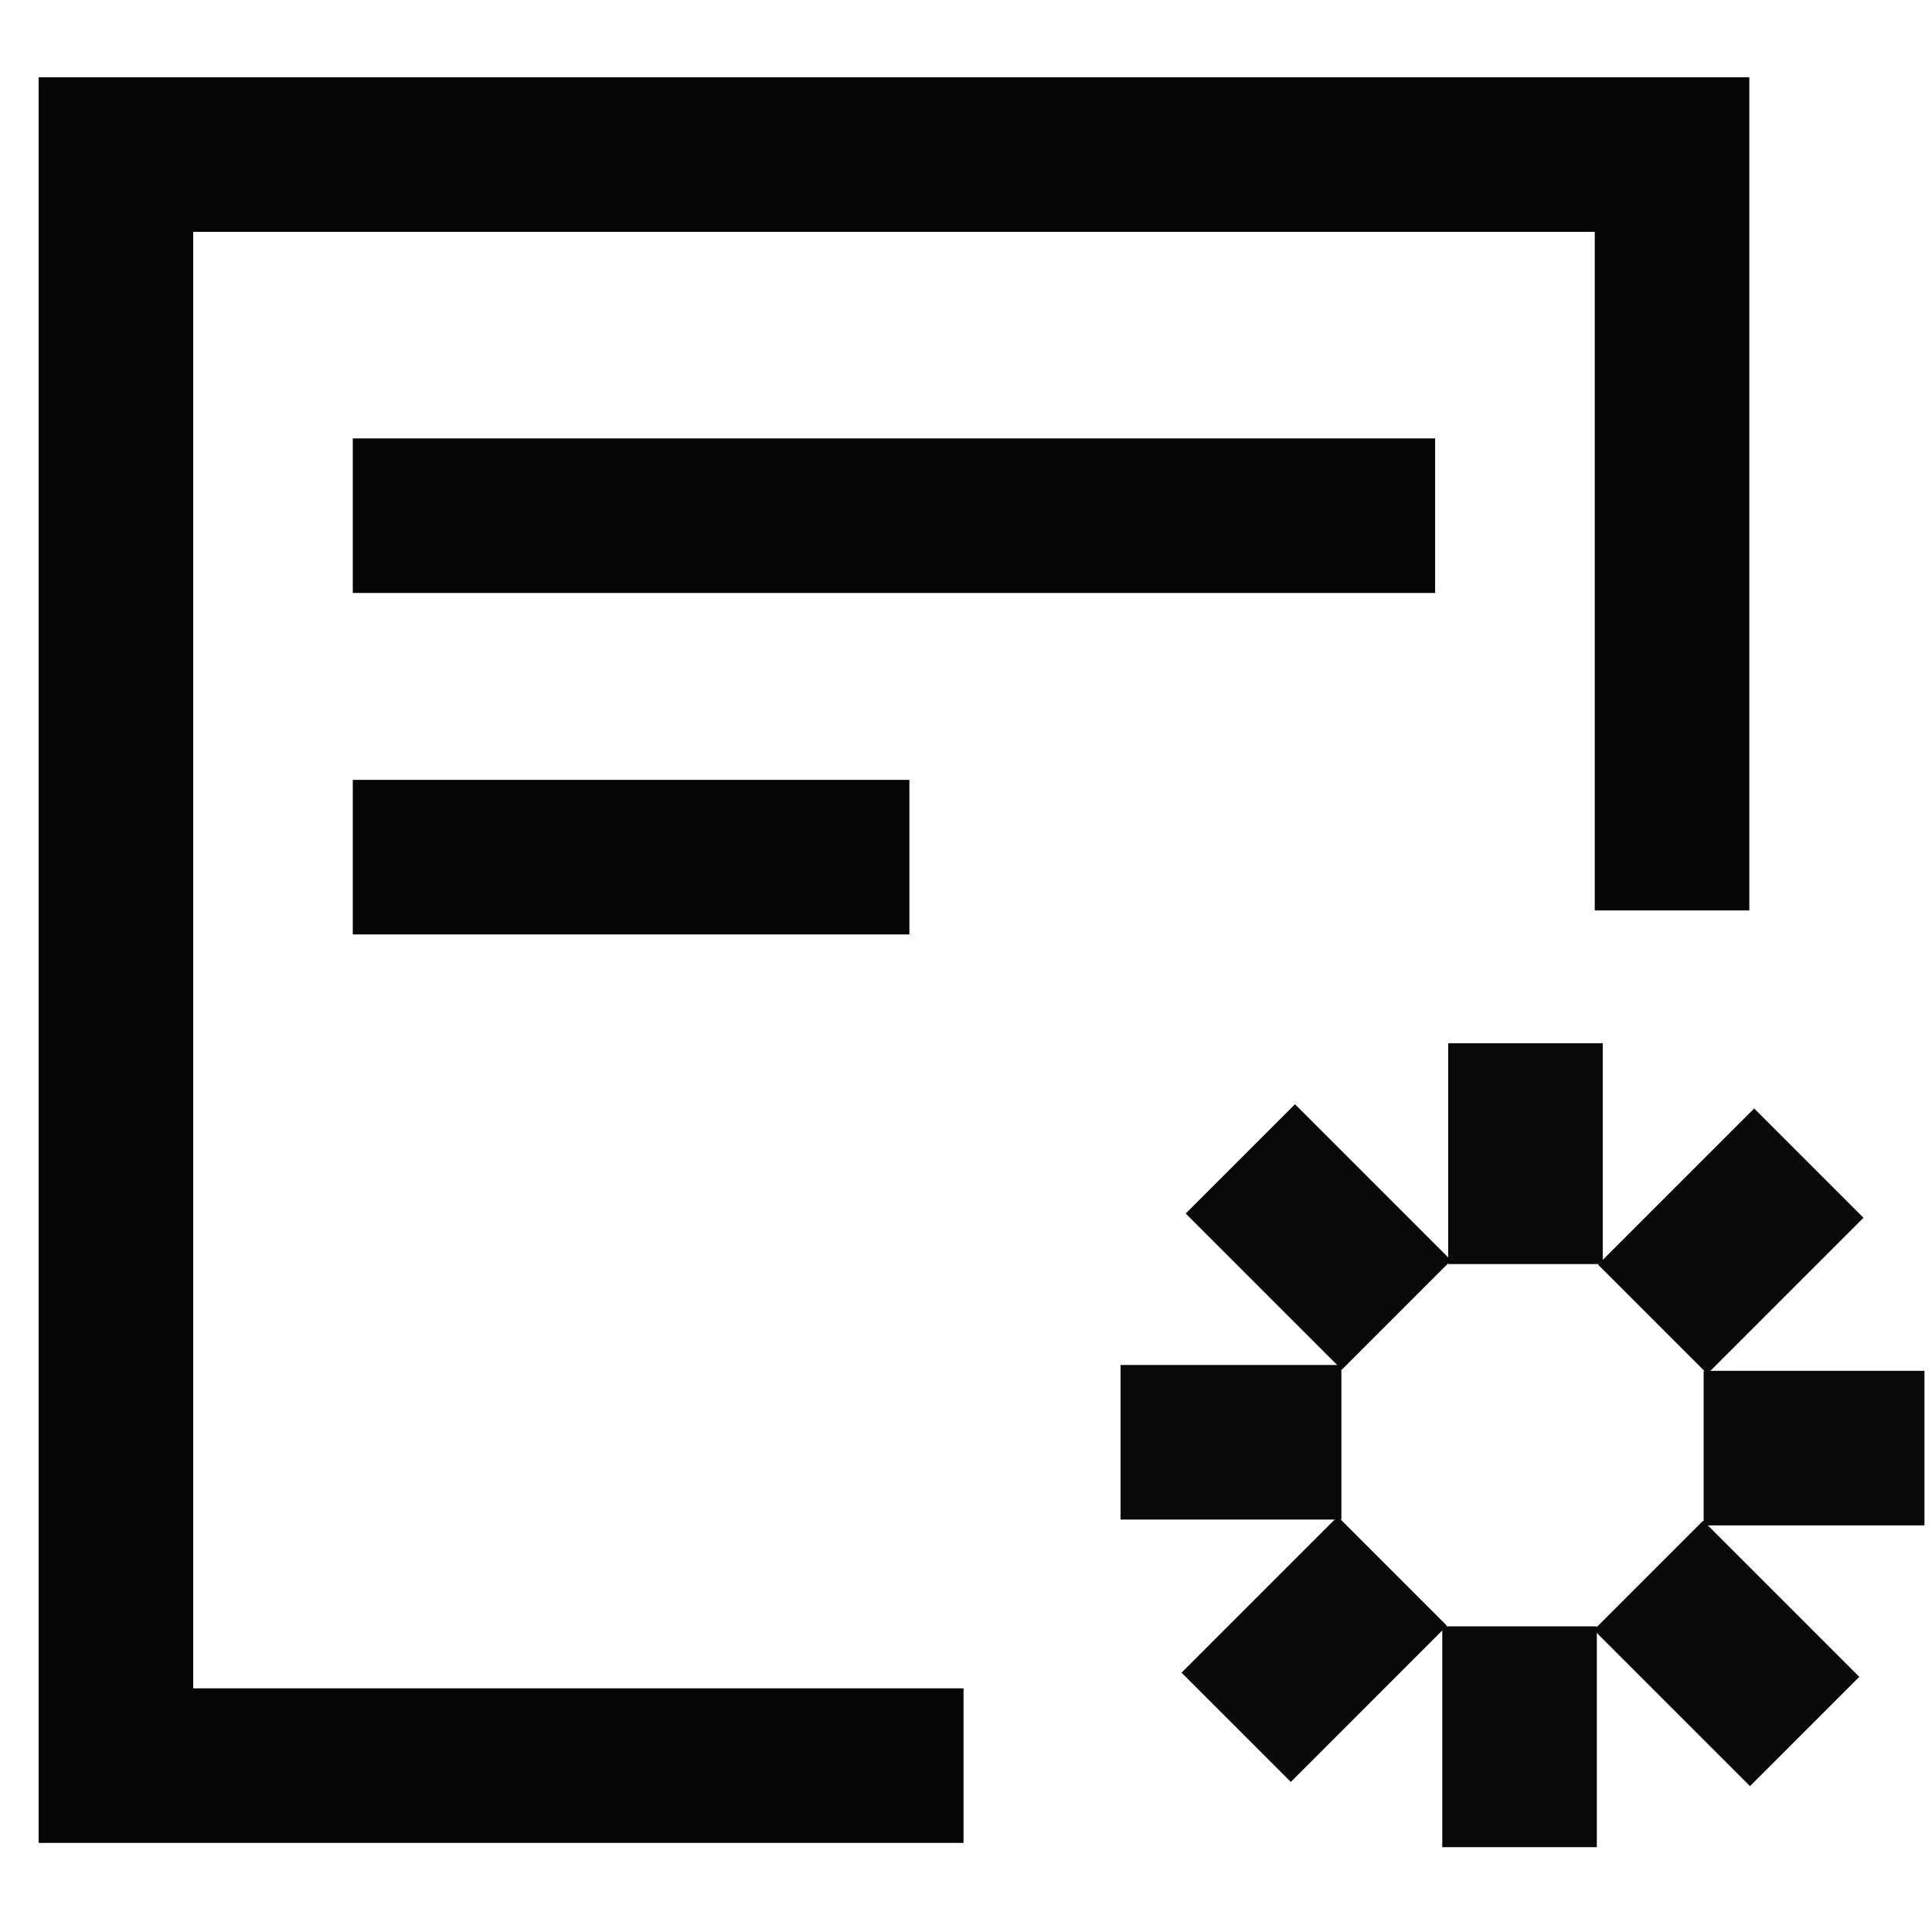 <svg xmlns="http://www.w3.org/2000/svg" xmlns:xlink="http://www.w3.org/1999/xlink" width="50" height="50" viewBox="0 0 50 50">
  <defs>
    <clipPath id="clip-path">
      <rect id="Rectangle_61172" data-name="Rectangle 61172" width="50" height="50" transform="translate(240 8156)" fill="#e0e0e0"/>
    </clipPath>
    <clipPath id="clip-path-2">
      <rect id="Rectangle_61170" data-name="Rectangle 61170" width="48.975" height="46.32" transform="translate(0 0)" fill="none"/>
    </clipPath>
  </defs>
  <g id="Technical_SEO" data-name="Technical SEO" transform="translate(-240 -8156)" clip-path="url(#clip-path)">
    <g id="Group_141215" data-name="Group 141215" transform="translate(-3)">
      <g id="Group_141214" data-name="Group 141214" transform="translate(0.487 0.16)">
        <g id="Group_141212" data-name="Group 141212" transform="translate(243.513 8157.84)">
          <g id="Group_141211" data-name="Group 141211" clip-path="url(#clip-path-2)">
            <path id="Path_145341" data-name="Path 145341" d="M23.936,43.694H2V2H42.272V21.562" fill="none" stroke="#040504" stroke-miterlimit="10" stroke-width="4"/>
          </g>
        </g>
        <line id="Line_2881" data-name="Line 2881" x2="28.011" transform="translate(251.643 8169.186)" fill="none" stroke="#040504" stroke-miterlimit="10" stroke-width="4"/>
        <line id="Line_2882" data-name="Line 2882" x2="14.405" transform="translate(251.643 8178.023)" fill="none" stroke="#040504" stroke-miterlimit="10" stroke-width="4"/>
      </g>
      <g id="Group_141213" data-name="Group 141213" transform="translate(-477.095 -360.729)">
        <line id="Line_2772" data-name="Line 2772" y1="5.715" transform="translate(759.574 8543.728)" fill="none" stroke="#090909" stroke-miterlimit="10" stroke-width="4"/>
        <line id="Line_2773" data-name="Line 2773" x1="4.041" y1="4.041" transform="translate(752.195 8546.721)" fill="none" stroke="#090909" stroke-miterlimit="10" stroke-width="4"/>
        <line id="Line_2774" data-name="Line 2774" x1="5.715" transform="translate(749.095 8554.055)" fill="none" stroke="#090909" stroke-miterlimit="10" stroke-width="4"/>
        <line id="Line_2775" data-name="Line 2775" x1="4.041" y2="4.041" transform="translate(752.087 8557.39)" fill="none" stroke="#090909" stroke-miterlimit="10" stroke-width="4"/>
        <line id="Line_2776" data-name="Line 2776" y2="5.715" transform="translate(759.421 8558.819)" fill="none" stroke="#090909" stroke-miterlimit="10" stroke-width="4"/>
        <line id="Line_2777" data-name="Line 2777" x2="4.041" y2="4.041" transform="translate(762.758 8557.499)" fill="none" stroke="#090909" stroke-miterlimit="10" stroke-width="4"/>
        <line id="Line_2778" data-name="Line 2778" x2="5.715" transform="translate(764.185 8554.206)" fill="none" stroke="#090909" stroke-miterlimit="10" stroke-width="4"/>
        <line id="Line_2779" data-name="Line 2779" y1="4.041" x2="4.041" transform="translate(762.866 8546.83)" fill="none" stroke="#090909" stroke-miterlimit="10" stroke-width="4"/>
      </g>
    </g>
  </g>
</svg>
